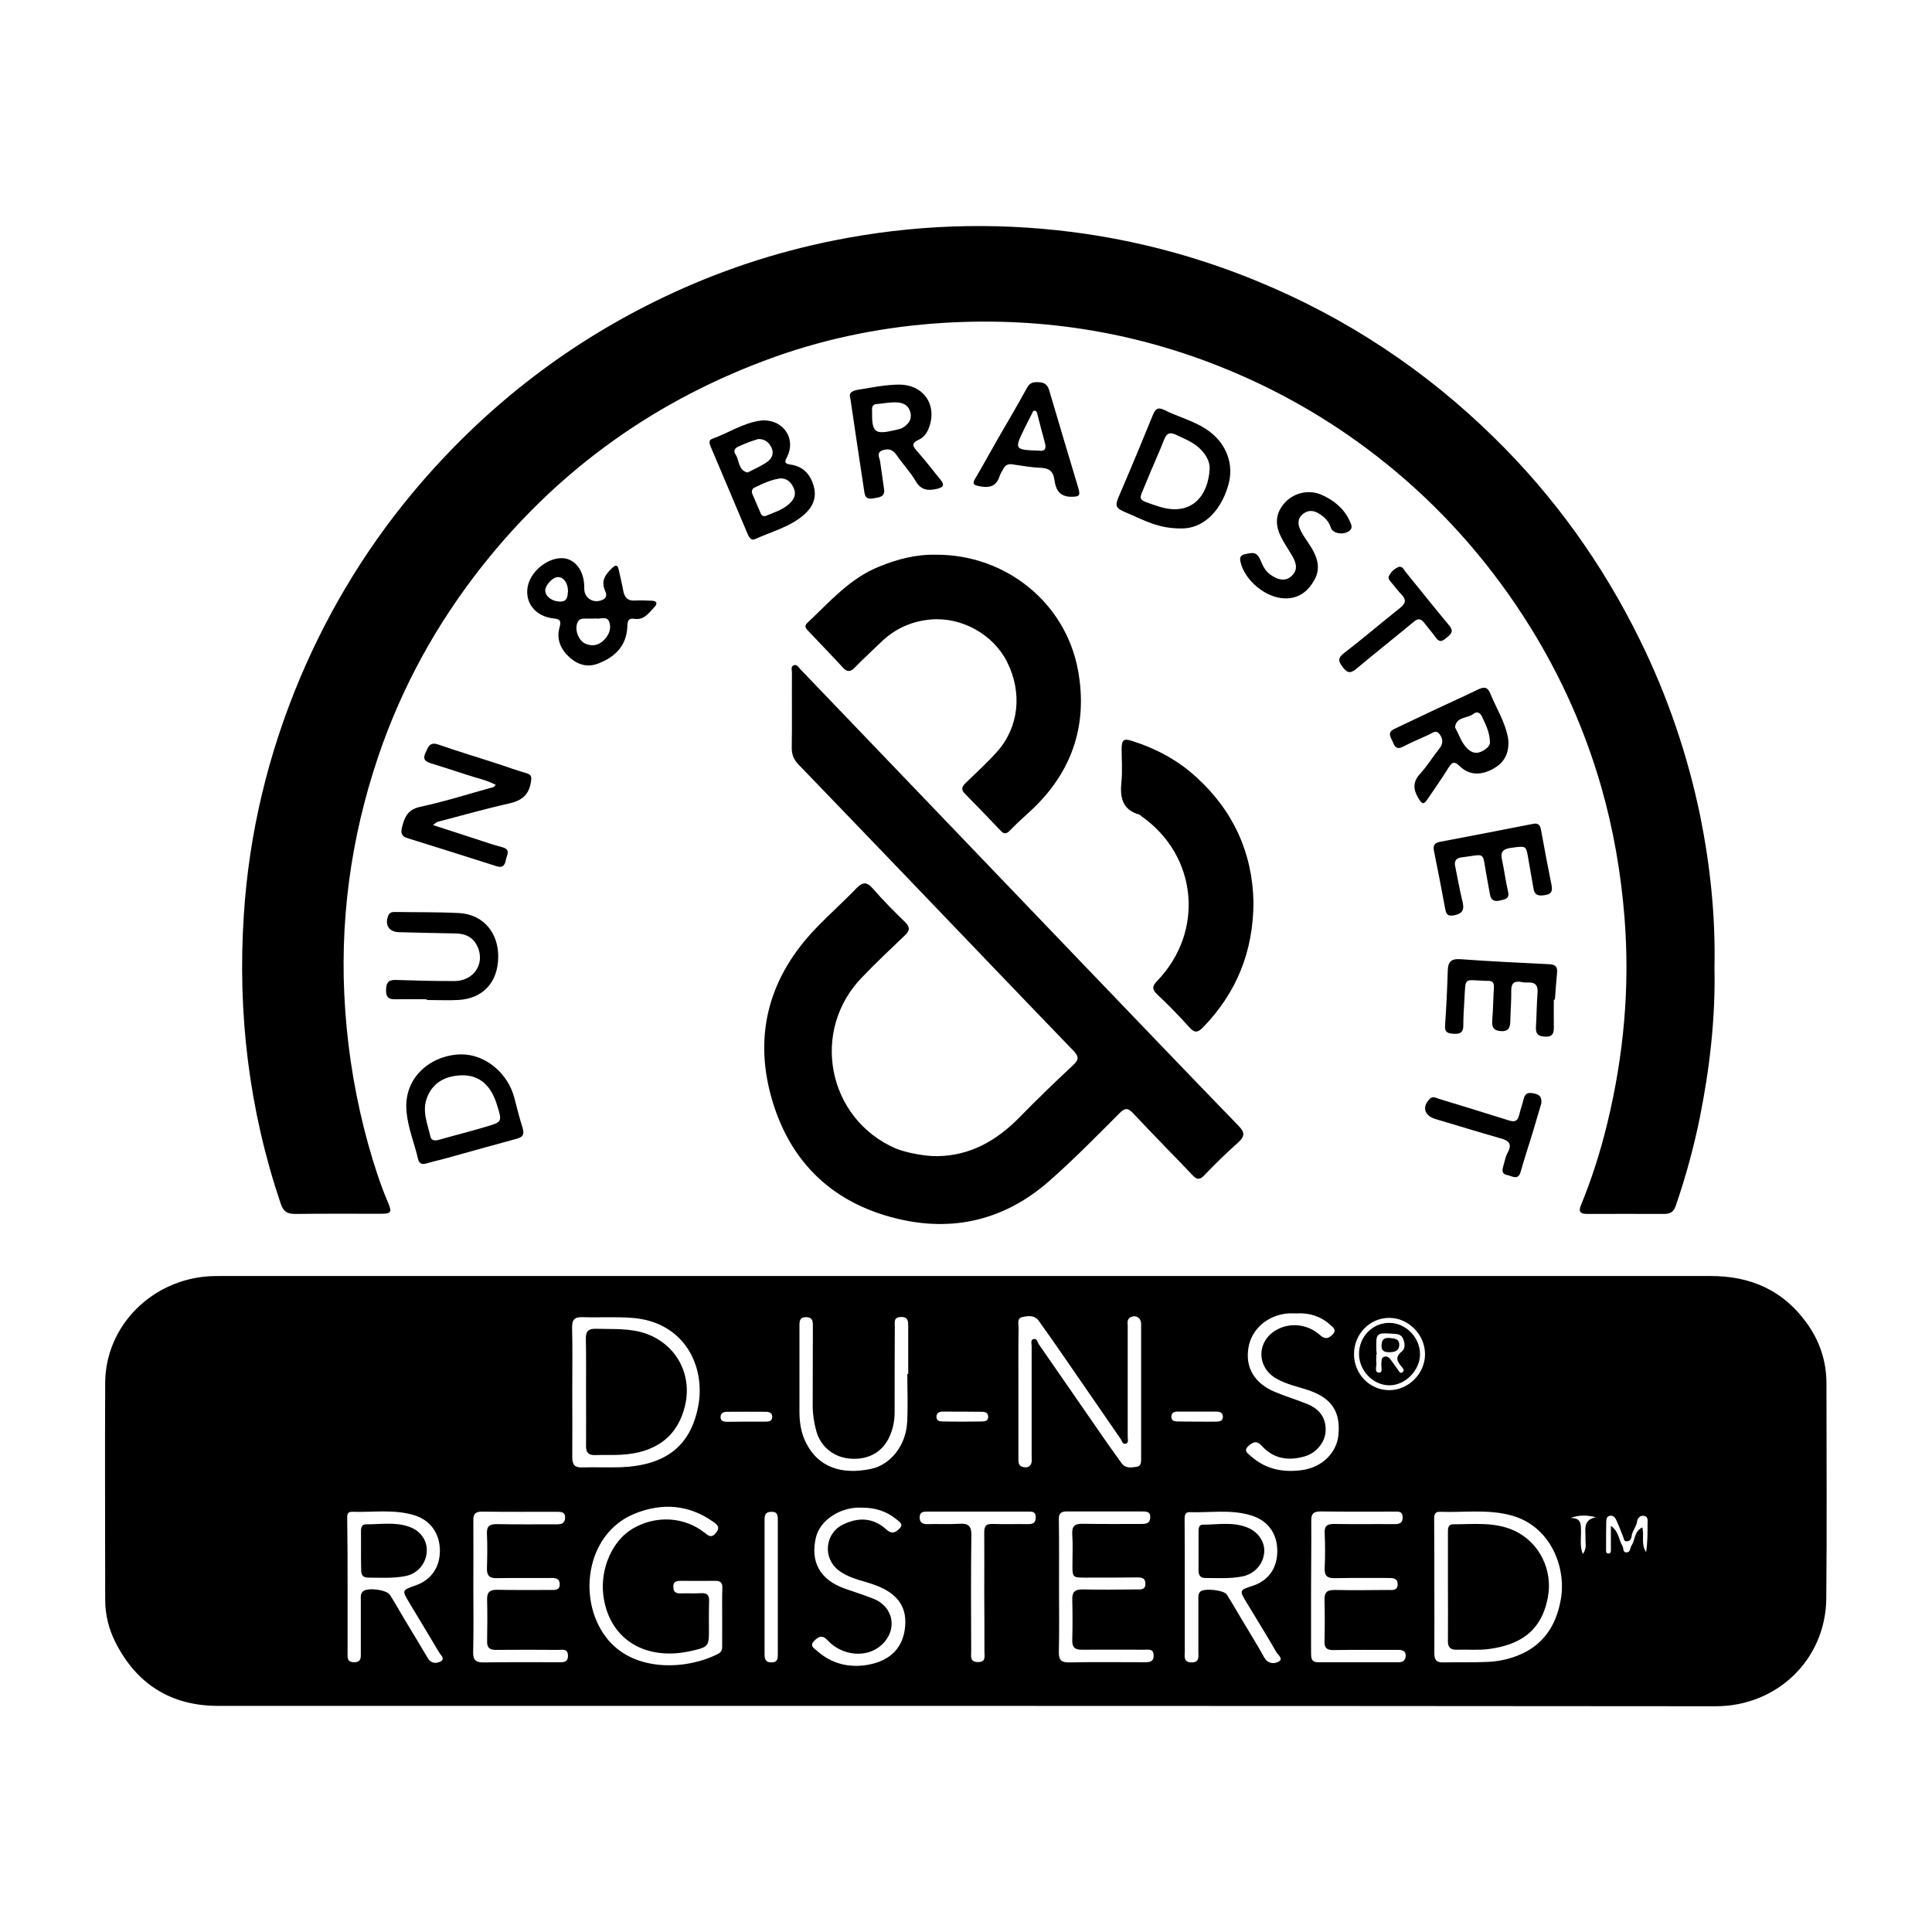 <?xml version="1.0" encoding="utf-8"?>
<!-- Generator: Adobe Illustrator 27.4.0, SVG Export Plug-In . SVG Version: 6.00 Build 0)  -->
<svg version="1.1" id="Layer_1" xmlns="http://www.w3.org/2000/svg" xmlns:xlink="http://www.w3.org/1999/xlink" x="0px" y="0px"
	 viewBox="0 0 1080 1080" style="enable-background:new 0 0 1080 1080;" xml:space="preserve">
<g>
	<path d="M539.9,953.6c-139.3,0-278.6,0-417.9,0c-26.3,0-45.5-12-57.4-35.4c-3.8-7.5-5.8-15.5-5.8-24c0-40.4-0.2-80.9,0-121.3
		c0.2-31.8,26.2-57.8,58.8-59.5c1.9-0.1,3.8-0.1,5.7-0.1c277.7,0,555.4,0,833.1,0c22.2,0,40.4,8,53.5,26.2
		c7.3,10,11.1,21.4,11.1,33.9c0,40.1,0.3,80.2-0.1,120.3c-0.4,34-27.5,60.1-61.8,60.1C819.5,953.7,679.7,953.6,539.9,953.6z
		 M569.3,778.1c0,2.4,0,4.8,0,7.2c0,10,0,20,0,30c0,1.9-0.1,4,2.3,4.7c1.5,0.4,3.2,0.5,4.3-0.9c1.2-1.5,0.8-3.3,0.8-5
		c0-20.5,0-41.1,0-61.7c0-1.4-0.8-3.5,1.3-3.9c1.7-0.3,1.9,1.7,2.6,2.8c12.7,18.3,25.3,36.6,38,54.9c2.8,4,5.6,7.9,8.4,11.8
		c2.3,3.1,5.6,2.3,8.6,1.9c2.1-0.3,2.3-2.3,2.3-4.1c0-25.2,0-50.4,0-75.7c0-3.5-3.2-5.3-6-3.7c-2.1,1.2-1.5,3.3-1.5,5.1
		c0,20.5,0,41.1,0,61.7c0,1.4,0.7,3.5-1.3,3.9c-1.7,0.3-1.9-1.7-2.7-2.8c-11-15.9-21.9-31.8-32.9-47.7c-4.2-6.1-8.5-12.2-12.8-18.2
		c-2.5-3.5-6.2-2.8-9.4-2.1c-2.9,0.7-1.9,3.7-1.9,5.8C569.2,754.2,569.3,766.2,569.3,778.1z M801.8,886.7c0,12.4,0.1,24.8,0,37.3
		c0,3.6,0.9,5.4,4.9,5.3c8.5-0.2,16.9,0.1,25.3-0.3c7.4-0.4,14.6-2.2,21.3-5.8c11.7-6.5,17.2-17.1,19.3-29.7
		c2.9-17.6-5.9-40.3-27.5-46.3c-13.3-3.7-26.8-1.6-40.2-2.1c-3.3-0.1-3.2,2.3-3.2,4.7C801.8,862.2,801.8,874.4,801.8,886.7z
		 M319.9,777.8c0,12.3,0.1,24.5,0,36.8c0,3.9,1.2,5.8,5.3,5.7c7.2-0.2,14.5,0.1,21.8-0.1c25-1,39-11.7,43.3-34.1
		c4.3-22.5-7.9-47.3-37-49.4c-9.1-0.7-18.3-0.1-27.5-0.4c-4.5-0.2-6.1,1.3-6,5.9C320.1,753.9,319.9,765.9,319.9,777.8z M403.7,903.8
		C403.7,903.8,403.7,903.8,403.7,903.8c0-5.3-0.1-10.7,0.1-16.1c0.1-2.9-1-4-3.9-4c-6.4,0.1-12.8,0-19.2,0c-2.5,0-4.5,0.3-4.3,3.6
		c0.1,3.2,2.1,3.5,4.6,3.4c3.6-0.1,7.3,0.1,10.9-0.1c3.4-0.2,4.6,1.1,4.5,4.5c-0.2,5.9-0.1,11.7-0.1,17.6c0,6.9-0.8,8-7.4,9.6
		c-1.5,0.4-3,0.7-4.5,1c-25.3,4.9-44.5-8.2-47.2-32.1c-1.6-14.5,5.1-30,16.5-36.7c13-7.6,28.9-6.7,40.3,2.4c2.4,1.9,3.8,2.9,6.2,0
		c2.7-3.2,0.6-4.7-1.5-6.2c-13.7-9.7-28.6-10.7-43.8-4.6c-28.1,11.3-32.7,50-14.6,71c15.6,18.1,44.8,16,61.3,7.3
		c2.2-1.2,2.1-2.9,2.1-4.8C403.7,914.5,403.7,909.1,403.7,903.8z M662.3,887c0,11.9,0,23.8,0,35.8c0,2.7-1,6.4,3.7,6.5
		c4.7,0.1,3.9-3.4,3.9-6.2c0-9.5,0-19,0-28.5c0-1.7-0.3-3.5,1.1-4.9c2.2-2,13.2-0.9,14.8,1.7c2.7,4.2,5.2,8.6,7.7,12.8
		c4.4,7.4,9,14.7,13.2,22.3c2.1,3.7,5.6,3.7,8,2.4c3-1.6-0.4-3.9-1.3-5.5c-5.3-9.3-11-18.3-16.5-27.5c-4.2-6.9-4.1-7,3.3-9.4
		c8.9-2.9,13.9-10,13.8-19.6c0-9.7-5.3-16.9-14.4-19.7c-11.3-3.6-23-1.5-34.5-1.9c-2.9-0.1-2.9,2.2-2.9,4.4
		C662.3,862.1,662.3,874.5,662.3,887z M194.3,886.9C194.3,886.9,194.3,886.9,194.3,886.9c0,12.3,0,24.5,0,36.8
		c0,2.5-0.5,5.4,3.5,5.5c4.4,0.1,3.9-3,3.9-5.7c0-9.7,0-19.3,0-29c0-1.7-0.3-3.5,1.2-4.9c2.4-2.3,13.3-1,15.1,2
		c2.6,4.1,5,8.3,7.4,12.4c4.6,7.7,9.3,15.3,13.8,23c1.9,3.2,5.1,2.9,7.2,1.7c2.6-1.5-0.1-3.5-1-5.1c-5.4-9.2-11-18.3-16.5-27.5
		c-4.3-7.2-4.3-7.1,3.3-9.8c8.8-3,13.8-10.2,13.7-19.7s-5.4-16.8-14.1-19.5c-11.5-3.6-23.3-1.6-35-2c-3.1-0.1-2.7,2.4-2.7,4.5
		C194.3,862.1,194.3,874.5,194.3,886.9z M264.6,886.7c0,12.3,0.2,24.5-0.1,36.8c-0.1,4.6,1.6,5.9,6,5.8c13.8-0.2,27.6-0.1,41.5-0.1
		c2.7,0,5.5,0.3,5.5-3.6c0-4.2-3.2-3.3-5.6-3.3c-11.6-0.1-23.1-0.1-34.7,0c-3.5,0-5-1.2-4.9-4.8c0.1-7.8,0.2-15.5,0-23.3
		c-0.1-4,1.3-5.5,5.4-5.5c10,0.2,20,0.1,30,0.1c2.4,0,5.3,0.3,5.2-3.3c-0.1-3.3-2.6-3.5-5.2-3.4c-10,0.1-20-0.1-30,0.1
		c-4,0.1-5.6-1.4-5.5-5.5c0.2-6.4,0.3-12.8,0-19.2c-0.2-4.5,1.6-5.6,5.8-5.5c11,0.2,22.1,0.1,33.2,0.1c2.5,0,4.5-0.4,4.7-3.5
		c0.2-3.4-2.2-3.5-4.5-3.5c-14,0-28,0.1-42-0.1c-4,0-4.9,1.7-4.8,5.3C264.7,862.5,264.6,874.6,264.6,886.7z M592,886.5
		c0,12.3,0.2,24.5-0.1,36.8c-0.1,4.4,1.1,6.1,5.8,6c14-0.3,28-0.1,42-0.1c2.8,0,5.3-0.1,5.2-3.9c-0.1-3.8-3-3.1-5.3-3.1
		c-11.6,0-23.1-0.1-34.7,0c-4,0.1-5.6-1.3-5.5-5.4c0.2-7.6,0.2-15.2,0-22.8c-0.1-4,1.5-5.5,5.5-5.5c10.2,0.2,20.4,0.1,30.6,0
		c2.2,0,4.8,0.3,4.8-3.1c0-3.4-2.2-3.7-5-3.6c-9.7,0.1-19.3,0.1-29,0.1c-6.5,0-6.8-0.3-6.8-6.6c0-5.9,0.3-11.8-0.1-17.6
		c-0.3-4.7,1.5-6,6-5.9c10.9,0.2,21.8,0.1,32.6,0.1c2.7,0,4.9-0.3,5-3.7c0.1-3.5-2.4-3.2-4.7-3.3c-14,0-28,0-42,0
		c-3.4,0-4.5,1.3-4.4,4.6C592.1,862,592,874.2,592,886.5z M732.9,886.6c0,12.4,0,24.9,0,37.3c0,2.7,0,5.3,3.9,5.3c15,0,30,0,45.1,0
		c2.5,0,3.8-1.1,3.9-3.7c0-2.6-1.7-3.1-3.7-3.2c-1.2,0-2.4,0-3.6,0c-11,0-22.1-0.1-33.2,0.1c-3.6,0-5-1.2-4.9-4.8
		c0.2-7.8,0.2-15.5,0-23.3c-0.1-4.4,1.7-5.6,5.9-5.5c9.8,0.2,19.7,0.1,29.5,0c2.3,0,5.4,0.6,5.5-3c0.1-3.8-2.8-3.7-5.5-3.7
		c-9.8,0-19.7-0.1-29.5,0.1c-4.2,0.1-6-1.1-5.8-5.6c0.3-6.5,0.3-13.1,0-19.7c-0.2-4,1.5-5,5.2-5c11.2,0.2,22.5,0,33.7,0.1
		c2.8,0,4.8-0.5,4.7-3.9c-0.1-3.5-2.6-3.1-4.8-3.1c-13.6,0-27.3,0.1-40.9-0.1c-4,0-5.5,1.1-5.4,5.3
		C733.1,862.5,732.9,874.5,732.9,886.6z M507.2,768.1c0.2,0,0.3,0,0.5,0c0-8.8,0-17.6,0-26.4c0-3,0.1-5.6-4.1-5.5
		c-4.2,0.1-3.4,3-3.4,5.5c-0.1,15.9-0.1,31.8-0.1,47.7c0,5.3-1.1,10.3-3.5,15c-4.2,8.1-12.4,12-22.2,10.9c-8.8-1-15.8-6.9-18.1-15.4
		c-1.3-4.7-2-9.4-2-14.3c0.1-14.8,0-29.7,0.1-44.6c0-2.8-0.4-4.7-3.8-4.7c-3.6,0-3.7,2.2-3.7,4.8c0,16.1,0,32.1,0,48.2
		c0,6.1,1,12.1,3.8,17.5c6.7,13.1,19.4,17.9,36.3,14.3c10.8-2.3,19.4-13,20.1-26C507.6,786.1,507.2,777.1,507.2,768.1z M482.2,842.8
		c-1.2,0-2.4-0.1-3.6,0c-10.7,0.8-20.2,7.7-22.4,16.3c-3.5,13.9,2.2,24.1,16.2,29c5.2,1.8,10.5,3.5,15.6,5.5
		c11.8,4.6,14,17.8,4.5,26.2c-8,7.1-21.7,6-29.9-2.9c-3-3.2-5-2-7.3,0.2c-3.1,2.8-0.1,4.4,1.5,5.8c8,7.1,17.6,9.5,28,7.8
		c13.1-2.2,20.3-9.9,21.2-21.8c0.9-11.5-5-18.9-18.4-23.4c-6.5-2.2-13.4-3.4-19-7.8c-8.7-6.9-7.5-20.4,2.5-25.4
		c8.7-4.3,17.1-4,24.5,2.8c2.9,2.6,4.9,1.7,7.1-0.5c2.8-2.7-0.3-4.1-1.6-5.3C495.5,844.7,489.1,842.8,482.2,842.8z M724.8,734.2
		c-1.5,0-3.1-0.1-4.7,0c-11.4,0.9-20.5,8.7-22.2,19.1c-1.9,11.1,3.3,20,14.8,24.8c6,2.5,12.3,4.4,18.4,6.9c7,2.9,10.4,8.3,9.9,15.3
		c-0.4,6.1-5.3,12-11.6,13.8c-9.2,2.7-17.5,1.4-24.1-5.9c-2.8-3.2-5.1-2-7.5,0.2c-3,2.8,0.1,4.3,1.7,5.8c8.4,7.4,18.3,9.1,29,7.5
		c10.8-1.7,18.8-9.8,19.7-19.6c1.2-12.8-3.7-20.2-15.7-24.6c-6.5-2.3-13.4-3.5-19.4-7.1c-10.8-6.5-10.6-20.8,0.5-27
		c7.6-4.3,17.4-3.3,24.4,3c3,2.7,5,1.6,7-0.5c2.5-2.6-0.1-4.1-1.6-5.5C738.1,735.7,731.8,733.8,724.8,734.2z M550.2,890.6
		c0-11.4,0.1-22.8,0-34.2c0-3.3,1.1-4.6,4.5-4.5c6.7,0.2,13.5,0,20.2,0.1c2.8,0,4.1-1,4.1-3.9c0-3.2-2.1-3.1-4.2-3.1
		c-18.8,0-37.6,0-56.4,0c-2.2,0-4.2,0.1-4.3,3.1c0,2.9,1.3,3.9,4.2,3.9c6-0.2,12.1,0.2,18.1-0.2c4.8-0.3,6.7,1.2,6.6,6.4
		c-0.3,21.6-0.2,43.1-0.1,64.7c0,2.8-0.9,6.3,3.9,6.2c4.5,0,3.5-3.4,3.5-6C550.3,912.4,550.3,901.5,550.2,890.6z M427.4,886.7
		c0,12.6,0,25.2,0,37.8c0,2.7,0.3,4.8,3.8,4.8c3.7,0,3.6-2.4,3.6-4.9c0-24.9,0-49.8,0-74.6c0-2.7-0.1-4.8-3.7-4.7
		c-3.5,0.1-3.7,2.1-3.7,4.8C427.4,862.1,427.4,874.4,427.4,886.7z M796.6,757c0-10.9-9.2-20.3-20-20.3c-11,0-19.8,9.2-19.7,20.4
		c0.1,11,8.7,19.9,19.5,20C787.3,777.2,796.6,767.9,796.6,757z M918.1,853.8c1.1,4.8-0.9,9.5,2.1,13.8c0.8-5.3,0.8-10.7,0.8-16
		c0-1.7,0.4-3.8-1.9-4.2c-2.3-0.5-3.7,1.3-4,3.2c-0.4,3-2.7,5.2-3,8.1c-0.2,1.5-0.8,2.7-2.5,2.9c-2,0.2-1.8-1.5-2.3-2.7
		c-1.2-3-2.4-6.1-3.7-9c-0.6-1.4-1.6-2.8-3.5-2.6c-2,0.3-2.2,2-2.2,3.6c-0.1,5-0.1,10-0.1,15c0,1-0.2,2.4,1.1,2.5
		c1.8,0.2,1.6-1.5,1.6-2.6c0-4.1,0-8.1,0-12.8c4.5,3,4.3,7.8,6.5,11.3c0.7,1.2,0,3.5,2.2,3.5c2.2,0,2-2.4,2.8-3.8
		C914.2,860.8,913.4,856.1,918.1,853.8z M417.1,794.7C417.1,794.7,417.1,794.7,417.1,794.7c3.6,0,7.2,0,10.9,0
		c1.8,0,3.6-0.2,3.7-2.6c0-2.2-1.6-2.9-3.5-2.9c-7.2,0-14.5-0.1-21.7,0c-1.9,0-3.6,0.6-3.7,2.8c-0.1,2.6,2,2.8,4,2.8
		C410.2,794.8,413.7,794.7,417.1,794.7z M669.1,794.7C669.1,794.7,669.1,794.7,669.1,794.7c3.6,0,7.2,0.1,10.8,0
		c1.8,0,3.6-0.3,3.7-2.6c0.1-2.2-1.5-3-3.4-3c-7.4,0-14.8,0-22.2,0c-1.7,0-3.1,0.7-3.2,2.7c-0.1,2.3,1.5,2.8,3.4,2.8
		C661.9,794.7,665.5,794.7,669.1,794.7z M537.7,794.7C537.7,794.7,537.7,794.7,537.7,794.7c3.8,0,7.6,0,11.4-0.1
		c1.6,0,3.2-0.4,3.3-2.4c0.1-2.3-1.5-3-3.4-3c-7.4-0.1-14.8-0.1-22.2-0.1c-2,0-3.4,0.9-3.3,3.1c0.1,2,1.7,2.4,3.3,2.4
		C530.4,794.7,534,794.7,537.7,794.7z M877.9,848.6c6.2-0.2,5.8,3.6,5.9,7.5c0.1,3.9-0.8,8,1,12.6c2.4-3.2,1.4-6,1.5-8.6
		c0.2-4.8-1.8-10.4,5.9-12C887.2,847,882.8,846.7,877.9,848.6z"/>
	<path d="M958.4,540.7c0.6,28.1-2.6,56.2-8.2,84.1c-3.4,16.7-7.9,33.2-13.5,49.4c-1.2,3.5-3.3,4.4-6.5,4.4c-14.3,0-28.7-0.1-43,0
		c-4.1,0-4.9-1.5-3.4-5c6.1-14.8,10.9-30.1,14.7-45.7c9.2-37.9,12.7-76.2,9.6-115.1c-2-24.9-6.2-49.3-13.1-73.3
		c-9.1-31.5-22.3-61.1-39.6-89c-20.6-33.1-45.7-62.3-75.6-87.3c-26.8-22.4-56.2-40.5-88.2-54.3C639,186.2,584.2,177,527.2,180.5
		c-32.2,2-63.7,8.2-94.1,19c-65.4,23.4-120.1,62.1-163.3,116.6c-25.5,32.2-45.1,67.7-58.3,106.6c-15.6,46.1-22,93.5-18.5,142.3
		c1.8,25.5,6.1,50.4,12.9,74.9c3.1,10.9,6.5,21.8,11,32.3c2.3,5.5,1.9,6.3-4.1,6.3c-15.9,0-31.8-0.1-47.7,0.1
		c-4.4,0-6.7-1.2-8.2-5.8c-17.7-52.4-24.2-106.3-20.6-161.3c2.9-45.6,13.5-89.7,31.2-131.9c17-40.4,39.8-77.3,68.5-110.4
		c37.9-43.7,83-78.3,135.3-103.2c30.2-14.4,61.7-24.9,94.5-31.5c44.2-8.9,88.8-10.5,133.6-4.8c35.7,4.6,70.3,13.8,103.7,27.6
		c50,20.6,94.1,49.9,132.5,87.7c33.4,32.8,60.3,70.4,81,112.5c15.5,31.4,26.7,64.3,33.8,98.5C956,483.7,959,511.9,958.4,540.7z"/>
	<path d="M523.8,646.3c18.6-0.2,33.3-8.7,46-21.6c9.8-10,19.8-19.7,30.1-29.3c3.4-3.2,3.2-4.9,0-8.2c-31.2-32.3-62.2-64.8-93.3-97.2
		c-20.1-20.9-40.2-41.9-60.3-62.7c-2.6-2.7-3.7-5.5-3.7-9.2c0.2-14,0-28,0.1-42c0-1.4-0.8-3.5,1-4.2c1.7-0.7,2.7,1.1,3.7,2.2
		c20.2,21.1,40.4,42.1,60.6,63.2c33,34.4,66,68.9,99,103.3c28.5,29.7,56.9,59.4,85.5,88.9c3.5,3.6,3.3,5.8-0.3,9.1
		c-6.6,5.9-12.9,12-19,18.4c-2.6,2.7-4.2,2.5-6.6-0.1c-10.9-11.5-22.2-22.8-33-34.4c-3.3-3.6-5-3.1-8.1,0.1
		c-12.8,12.8-25.5,25.8-39.2,37.8c-23.6,20.6-51.2,28.1-81.9,21.5c-38-8.2-63-31.7-73.3-68.8c-9.9-35.7-0.7-67.6,25.2-94.4
		c7.3-7.6,15.2-14.6,22.5-22.2c3.5-3.6,5.8-3.6,9.1,0.2c5.7,6.5,11.8,12.7,18,18.7c3,2.9,2.7,4.9-0.2,7.6c-8,7.6-16,15.2-23.7,23.2
		c-29.2,29.9-19.5,79.2,18.7,95.8C506.3,644.3,516.9,646.4,523.8,646.3z"/>
	<path d="M523.5,310.1c38.5-0.1,72.1,26.6,79.1,64.5c5.8,31.4-3.8,58.3-27.7,79.8c-3.6,3.2-7.1,6.5-10.5,10
		c-1.9,1.9-3.3,1.9-5.1-0.1c-6.5-6.9-13.1-13.7-19.8-20.5c-2.3-2.3-2-3.9,0.2-6c6-5.8,12.1-11.4,17.6-17.5
		c12.3-13.8,14.3-33,5.7-50.2c-7.6-15.3-25.2-25.3-42.7-23.8c-10.2,0.9-19.4,4.8-27,11.9c-5.1,4.9-10.3,9.7-15.3,14.8
		c-2.4,2.5-4.3,3-6.8,0.2c-6.3-6.9-12.8-13.5-19.2-20.3c-1.3-1.4-2.8-2.7-0.7-4.7c12.4-11.6,23.6-24.8,40-31.4
		C501.7,312.5,512.3,309.8,523.5,310.1z"/>
	<path d="M700.7,504.4c-0.1,27.6-9.5,50.7-28.4,70.1c-3.1,3.1-4.7,2.7-7.4-0.2c-5.8-6.4-11.8-12.6-18.1-18.5c-3-2.9-2.7-4.6,0.1-7.5
		c26.6-27.6,22.5-70.1-8.8-92c-0.4-0.3-0.8-0.8-1.2-0.9c-9.7-2.8-10.9-9.8-10-18.5c0.6-6,0.1-12.1,0.1-18.1c0-5.3,1.1-6.2,6.2-4.5
		c13.1,4.2,25.1,10.6,35.3,19.9C689.4,453.1,700.2,476.8,700.7,504.4z"/>
	<path d="M242,461.2c8.7,2.8,16.4,5.3,24,7.8c4.9,1.6,9.8,3.3,14.8,4.6c4.9,1.3,2.5,4.4,2,7c-0.5,2.9-1.6,4.8-5.3,3.6
		c-16.5-5.3-33.2-10.5-49.8-15.7c-3-0.9-3.8-2.7-3-5.9c1.4-5.8,3.2-10.1,10.3-11.6c13.1-2.8,26-6.9,39-10.5c1-0.3,2.1-0.2,3.1-1.8
		c-5.2-2.7-10.9-3.8-16.2-5.6c-6.5-2.2-13.1-4.2-19.7-6.3c-2.9-0.9-5.2-2-3.4-5.8c1.5-3.2,2.2-6.5,7.2-4.8c10.9,3.8,22,7.1,33,10.7
		c5.4,1.8,10.8,3.7,16.2,5.3c3.3,0.9,3,2.6,2.5,5.4c-1.2,7.1-5.5,10.1-12.3,11.6c-13.4,3-26.7,6.8-40.1,10.3
		C243.9,459.7,243.6,460.1,242,461.2z"/>
	<path d="M326.6,328.9c-0.1,5.6,5.4,8.9,10.6,6.2c2.4-1.2,1.7-3.5,1-5c-2.4-5.5,0.3-9.1,4-12.6c2.1-2,3.1-1.7,3.7,1.1
		c0.8,3.9,1.8,7.7,2.5,11.6c0.7,3.8,2.5,5.8,6.6,5.5c3.1-0.2,6.2,0,9.3,0.1c2.8,0.1,3.5,1.5,1.5,3.6c-3.2,3.3-5.8,7.5-11.5,6.5
		c-3.1-0.5-3.6,1.6-3.6,4.2c-0.4,10.7-6.6,17-16,20.7c-6.1,2.5-11.6,0.9-16.3-3.3c-5-4.5-7.5-10.2-5.6-16.8c1.1-4.1,0-4.6-3.5-5
		c-10.1-1.2-16-8.8-14.3-17.8c1.8-9.6,13.4-17.8,21.9-15.5C322.9,314.1,326.8,320.6,326.6,328.9z M332.3,345.8
		C332.3,345.8,332.3,345.8,332.3,345.8c-2.1,0-4.1,0-6.2,0c-2,0.1-3.1,1.2-3.6,3.1c-1.1,4,1.1,9.4,4.9,11c3.6,1.5,7.1,0.9,10-1.9
		c3-2.9,4.5-6.6,3.2-10.3c-1.2-3.6-5.1-1.4-7.8-2C332.7,345.7,332.5,345.8,332.3,345.8z M317.5,330.6c0.1-4.6-2.5-8.1-5.7-8
		c-2.9,0.1-6.9,4.4-7,7.4c0,3.4,3.6,6.1,8.1,6.3C317.4,336.4,317.2,333.2,317.5,330.6z"/>
	<path d="M258,589.4c13.4,0,26.1,10.6,29.6,24.6c1.4,5.5,2.8,11,4.5,16.4c1,3.3,0.6,5.1-3,6.1c-13.3,3.6-26.5,7.3-39.8,11
		c-3.6,1-7.4,1.8-11,2.9c-2.6,0.8-4.1-0.2-4.6-2.5c-2-8.7-5.5-17-6.4-26C225.1,601.9,241.5,589.5,258,589.4z M258.7,601.1
		c-10.2,0.1-17,4.5-20,12.5c-2.9,7.6,0.3,14.6,1.9,21.7c0.5,2.3,2.4,2.5,4.6,1.9c8.8-2.5,17.6-4.7,26.3-7.3
		c9.3-2.7,9.3-2.8,6.3-12.3C274.5,606.7,268,601.1,258.7,601.1z"/>
	<path d="M427,235c11.3,0,18,10.5,13,20.4c-1.3,2.6-1.8,3.8,1.9,4.3c7,1,11.2,5.4,13,12.2c1.8,6.5-0.7,11.6-5.3,15.7
		c-7.9,7-18.2,9.5-27.6,13.8c-2,0.9-3.1-0.8-3.9-2.5c-7-16.5-13.9-33-20.9-49.4c-0.7-1.6-1-3.5,0.7-4.1c9.2-3.3,17.5-9,27.4-10.3
		C426,235,426.5,235,427,235z M436.5,267.4c-5.2,0.6-10,2.9-14.8,5.2c-1.4,0.7-1.7,2.2-1.1,3.6c1.5,3.6,3.1,7.2,4.7,10.9
		c0.6,1.4,1.8,1.7,3,1.2c5.2-2.2,10.8-3.7,14.5-8.4c1.9-2.4,2-5,0.6-7.7C442,269.5,440,267.5,436.5,267.4z M424,245.4
		c-3.5,1-7.3,2.4-11,4.1c-2.3,1-3.1,2.5-1.9,4.4c2.3,3.3,1.4,8.8,6.6,10.2c0.1,0,0.3-0.1,0.5-0.1c3.6-1.9,7.5-3.5,10.8-5.9
		c2.4-1.7,3.8-4.6,2.3-7.8C429.9,247.4,427.9,245.5,424,245.4z"/>
	<path d="M660.8,295.4c-13.2,0.2-21.2-4.6-29.5-8.1c-8.7-3.6-8.4-3.9-4.7-12.5c6.1-14.2,12-28.5,17.9-42.9c1.3-3.1,2.6-4.5,6.2-2.8
		c7.7,3.9,16.2,6,23.4,10.7c11.4,7.4,16.1,19.7,12.4,31.8C681.9,287.1,671.6,295.4,660.8,295.4z M676.2,262.1
		c0.2-4.2-2.2-8.5-6.3-12.1c-3.7-3.2-8.2-4.9-12.6-7c-3-1.4-5-1.1-6.4,2.4c-3.2,8.2-6.9,16.1-10.2,24.3c-4.2,10.5-5.7,9.1,6.3,13.2
		C666.5,289.5,675.5,276.5,676.2,262.1z"/>
	<path d="M475.3,222.4c-0.9-2.6,0.7-4,4.8-4.6c7.3-1.2,14.6-2.7,22.1-2.8c13.8-0.2,21.8,11,17.2,23.8c-1.1,3.1-2.9,5.7-5.8,7
		c-4.4,2-3.4,3.7-0.7,6.7c4.5,5,8.5,10.4,12.8,15.6c2.6,3.1,1.5,4.4-2,5.2c-4.9,1.1-8.8,0.8-11.8-4.3c-3-5.2-7.3-9.6-10.7-14.6
		c-2.1-3.1-4.6-3.9-8-2.6c-3.5,1.4-1.5,4-1.2,6.2c0.7,5.1,1.5,10.2,2.2,15.4c0.6,4.4-2.6,4.6-5.5,5.1c-2.7,0.5-5,0.6-5.5-3.3
		C480.6,258,478,240.9,475.3,222.4z M487.5,229.3c-0.2,12.7,1.3,13.9,13.4,11c1.3-0.3,2.8-0.6,3.9-1.3c2.9-1.9,5-4.3,4.2-8.1
		c-0.8-3.7-3.2-5.5-6.9-5.9c-4.2-0.4-8.2,0.6-12.3,0.9C487.9,226.1,487.3,227.5,487.5,229.3z"/>
	<path d="M843.2,414.5c0.3,8-3.4,12.6-9.1,15.6c-6.4,3.3-12.8,3.4-18.2-1.9c-2.9-2.8-4.2-2.2-6.2,1c-3.5,5.7-7.4,11.2-11.2,16.8
		c-2.7,4.1-3.4,3.9-5.8-0.1c-2.8-4.9-2.9-9,1.2-13.4c3.9-4.3,7-9.4,10.7-14c2.2-2.8,2.1-5.4,0.2-8c-2.1-2.9-4.2-0.6-6.3,0.3
		c-4.7,2.2-9.5,4.1-14,6.5c-3.2,1.7-4.6,0.8-5.8-2.3c-1.2-2.9-3.6-5.5,0.9-7.6c7.3-3.4,14.6-7,21.9-10.4c8.2-3.9,16.6-7.6,24.8-11.6
		c3.2-1.5,5.2-1.6,6.8,2.3c3.4,8.4,8.5,16.2,10,25.4C843.2,414,843.2,414.8,843.2,414.5z M832.9,414.8c-0.3-6.2-2.6-10.1-4.4-14.1
		c-1.1-2.4-2.9-3.2-4.9-1.6c-3.3,2.6-9.3,1.4-10.2,7.2c0,0.1,0.1,0.4,0.1,0.5c2.1,3.9,3.4,8.3,6.7,11.6c2.4,2.4,5,3.1,8,1.7
		C830.9,418.8,833.1,416.8,832.9,414.8z"/>
	<path d="M868.6,558.8c0,5.2-0.1,10.4,0,15.5c0.1,3.6-1,5.4-5,5.2c-3.8-0.2-5.2-1.6-5-5.4c0.4-6.4,0.4-12.8,0.9-19.2
		c0.3-4-1.2-5.8-5.2-5.7c-1.4,0.1-2.8,0-4.1-0.3c-3.7-0.6-5.4,0.7-5.4,4.7c0.1,5.5-0.4,11-0.5,16.6c-0.1,3.6-0.4,6.5-5.3,6.2
		c-4.6-0.3-5.1-2.7-4.8-6.6c0.5-5.8,0.5-11.7,0.9-17.6c0.2-2.7-0.7-4-3.4-3.9c-0.3,0-0.7,0-1,0c-12.7-0.4-11.3-2.5-12.1,10.6
		c-0.3,4.8-0.6,9.7-0.6,14.5c0,3.8-1.9,4.7-5.2,4.5c-3.1-0.2-5.3-0.5-5-4.6c0.7-10.2,1.2-20.3,1.5-30.5c0.1-5,1.8-7,7.1-6.6
		c16.5,1.2,33.1,2,49.7,2.8c3.3,0.2,4.7,1.4,4.3,4.8c-0.5,5-0.8,10-1.2,15C869,558.8,868.8,558.8,868.6,558.8z"/>
	<path d="M813.3,483.4c1.4,6.9,2.6,13.9,4.3,20.8c1,4.2,0.1,6.4-4.4,7.4c-3.4,0.7-4.7,0-5.3-3.4c-2-10.9-4.1-21.7-6.3-32.5
		c-0.6-3,0.2-4.5,3.3-5.1c17.5-3.3,34.9-6.7,52.3-10.1c2.7-0.5,3.7,0.8,4.2,3.2c1.9,10.4,3.8,20.7,5.9,31c0.6,3.1,0.2,5-3.3,5.6
		c-3.4,0.6-6.2,0.6-6.8-3.8c-1-6.1-2.2-12.2-3.2-18.3c-1-5.4-1.2-5.4-9.6-4.2c-4.1,0.6-5.8,2.2-4.8,6.5c1.3,5.9,2,11.9,3.4,17.8
		c1,4.2-1.7,4.4-4.5,5.1c-3.1,0.7-5,0-5.6-3.4c-0.9-5.3-2-10.5-2.8-15.8c-1-6.4-1.2-6.7-7.5-5.7c-1.9,0.3-3.8,0.5-5.7,0.8
		C814.5,479.6,813.1,480.8,813.3,483.4z"/>
	<path d="M566.7,259.7c-3.1-0.7-4.9,0.3-6,2.7c-0.6,1.2-1.5,2.4-1.9,3.7c-1.9,6.2-6.2,6.8-11.8,5.6c-3-0.6-3.4-1.5-1.9-4.1
		c4.2-7.1,8.2-14.4,12.3-21.6c5.6-9.7,11.3-19.3,16.7-29.2c1.8-3.4,4.3-3.3,7.3-3.1c3,0.3,4.4,1.9,5.2,4.8c5.3,18,10.7,36,16.1,54
		c1.4,4.7,0.7,5.2-4.1,5.2c-6.7-0.1-8.5-4.5-9.2-9.6c-0.7-5-3.3-6.5-8-6.6C576.4,261.3,571.3,260.3,566.7,259.7z M580.6,251.9
		c3.3,0.5,4.5-0.8,3.5-4.4c-1.5-5.3-2.8-10.6-4.2-16c-0.2-0.8-0.4-1.8-1.4-1.9c-1.1-0.1-1.3,0.9-1.6,1.6c-1.4,2.8-2.9,5.5-4.2,8.3
		C566.9,251.2,567.1,251.5,580.6,251.9z"/>
	<path d="M238.6,558.6c-5.9,0-11.7-0.1-17.6,0c-3.6,0.1-5.3-1.1-5.2-5.1c0.1-3.8,1-5.8,5.3-5.7c11,0.3,22.1,0.7,33.1,0.6
		c11.5-0.1,17.7-11.1,11.9-20.8c-2.6-4.3-6.7-5.7-11.4-5.8c-10.5-0.2-21.1-0.4-31.6-0.7c-5.7-0.1-8.2-4.1-6-9.4
		c0.8-1.8,2.3-1.9,3.8-1.9c11.9,0.2,23.8,0,35.7,0.6c13.4,0.7,22.1,10.9,21.9,24.6c-0.1,14.1-8.6,23.3-22.4,24
		c-5.9,0.3-11.7,0-17.6,0C238.6,559.1,238.6,558.9,238.6,558.6z"/>
	<path d="M718.5,334.5c-10.7,0-22.9-10.1-25.1-20.6c-0.5-2.3,0.1-3.5,2.5-4.1c5.9-1.4,7.1-0.8,9.5,5.1c1,2.4,2.4,4.6,4.6,6.2
		c4.7,3.5,9,3.9,12.2,0.7c3.7-3.6,2.2-7.6,0-11.3c-1.9-3.3-4.1-6.4-5.8-9.8c-4.1-7.7-3.3-14.2,2.1-20c5.2-5.4,13.5-7.2,20.5-4
		c6.6,3,12.1,7.4,15.3,14.1c1,2.2,2.4,4.5-0.5,6.3c-3.4,2.1-8.8,1-9.8-2c-1.1-3.6-3.4-5.9-6.4-7.8c-3-2-6.1-2.4-9.1-0.1
		c-3.4,2.6-3.1,6.1-1.4,9.4c1.7,3.4,4.1,6.4,6,9.6c3.5,5.8,5.2,11.8,1.6,18.1C731.2,330.5,726.1,334.6,718.5,334.5z"/>
	<path d="M861.6,616.8c-1.5,5-3.2,10.9-5,16.9c-2.2,7.1-4.5,14.1-6.5,21.2c-1.4,5.2-4.8,2.5-7.4,2c-3.6-0.6-2.9-3.2-2.2-5.6
		c0.7-2.3,1.1-4.8,2.2-6.8c2.8-4.9,0.9-6.9-4-8.2c-12.1-3.4-24.1-7.2-36.1-10.7c-6.3-1.8-7.9-6.7-3.4-11.3c1.7-1.8,3.6-0.5,5.3,0
		c13,4,26,7.9,38.9,12c3.6,1.2,5.1,0.2,5.9-3.3c0.7-3,1.8-5.9,2.5-8.9c0.8-3.3,2.9-3.4,5.5-2.9C859.9,611.7,862.1,612.6,861.6,616.8
		z"/>
	<path d="M782.2,316.8c2,0,2.5,1.5,3.3,2.6c8.3,10.2,16.4,20.4,24.8,30.5c2.4,3,0.9,4.5-1.3,6.3c-2.1,1.7-3.9,3.6-6.3,0.3
		c-2.1-2.9-4.5-5.7-6.7-8.5c-1.7-2.1-3.3-2.5-5.6-0.5c-10.6,8.8-21.5,17.4-32,26.2c-2.9,2.4-4.8,3.1-7.5-0.4
		c-2.5-3.2-3.6-5.1,0.4-8.2c10.7-8.2,20.9-17,31.4-25.3c3.2-2.6,3.5-4.6,0.7-7.5c-1.9-2-3.6-4.2-5.3-6.3c-1.1-1.3-2.7-2.7-1.4-4.5
		C777.9,319.2,780,317.6,782.2,316.8z"/>
	<path d="M809.4,886.2c0-9.8,0-19.7,0-29.5c0-2.2,0-4.6,2.8-4.6c11.5,0,23.2-1.5,34.2,3.5c14.2,6.5,21.9,22.3,18.8,37.7
		c-3.7,19-16,26.2-32.8,28.5c-5.9,0.8-12.1,0.2-18.1,0.4c-3.5,0.1-5-1.4-4.9-4.9C809.5,907,809.4,896.6,809.4,886.2
		C809.4,886.2,809.4,886.2,809.4,886.2z"/>
	<path d="M327.6,777.8c0-9.8,0.1-19.7-0.1-29.5c-0.1-4,1.4-5.6,5.5-5.5c9.4,0.3,18.9-0.5,28.1,2.7c16.8,6,25.9,22.5,21.9,40
		c-3.9,17.1-16,26.6-35.7,27.7c-4.8,0.3-9.7,0-14.5,0.2c-3.8,0.2-5.3-1.5-5.2-5.2C327.7,798.1,327.6,787.9,327.6,777.8z"/>
	<path d="M670,866.6c0-3.5,0-6.9,0-10.3c0-1.8,0.1-4,2.3-4c8.4,0,16.9-1.7,25,1.6c6.3,2.5,9.9,8.3,9.4,14
		c-0.6,6.6-5.5,12.1-12.5,13.4c-6.8,1.3-13.8,0.8-20.6,0.8c-2.6,0-3.6-1.6-3.6-4.1C670,874.1,670,870.3,670,866.6z"/>
	<path d="M201.8,866.7c0-3.6,0-7.2,0-10.9c0-1.9,0.5-3.7,2.7-3.7c8.2,0.1,16.6-1.5,24.6,1.5c6.6,2.5,10.1,8.3,9.4,14.5
		c-0.7,6.5-5.4,11.8-12.2,13c-6.8,1.3-13.8,0.8-20.6,0.8c-2.9,0-3.9-1.7-3.8-4.4C201.8,874,201.8,870.3,201.8,866.7
		C201.8,866.7,201.8,866.7,201.8,866.7z"/>
	<path d="M793.8,757c0,9-8.2,17.4-17.1,17.4c-9,0-16.9-8-17-17.4c-0.1-9.8,7.7-17.7,17.2-17.5C786.1,739.7,793.8,747.8,793.8,757z
		 M769.6,757.1c0,0-0.1,0-0.2,0c0,1.5-0.2,3.1,0,4.6c0.3,2-1.4,5.5,1.5,5.6c2.4,0.1,1-3.4,1.3-5.3c0.2-1.3-0.2-2.9,1.4-3.5
		c1.8-0.7,3,0.4,3.9,1.7c1.3,1.8,2.6,3.6,3.9,5.4c0.7,0.9,1.2,2.5,2.6,1.5c1.4-1,0.2-2.3-0.5-3.1c-2.5-2.9-3.8-5.4,0.1-8.5
		c2.1-1.7,1.8-4.7,0.7-7.2c-1-2.3-3-2.6-5.1-2.7c-10-0.7-10.1-0.6-9.8,9.5C769.5,755.8,769.6,756.5,769.6,757.1z"/>
	<path d="M777.4,748c1.5,0.3,4.9,0,4.8,3.9c-0.1,3.2-2.5,4-5.5,4c-2.9,0-4.6-0.7-4.4-4C772.5,749.1,773.3,747.5,777.4,748z"/>
</g>
</svg>
